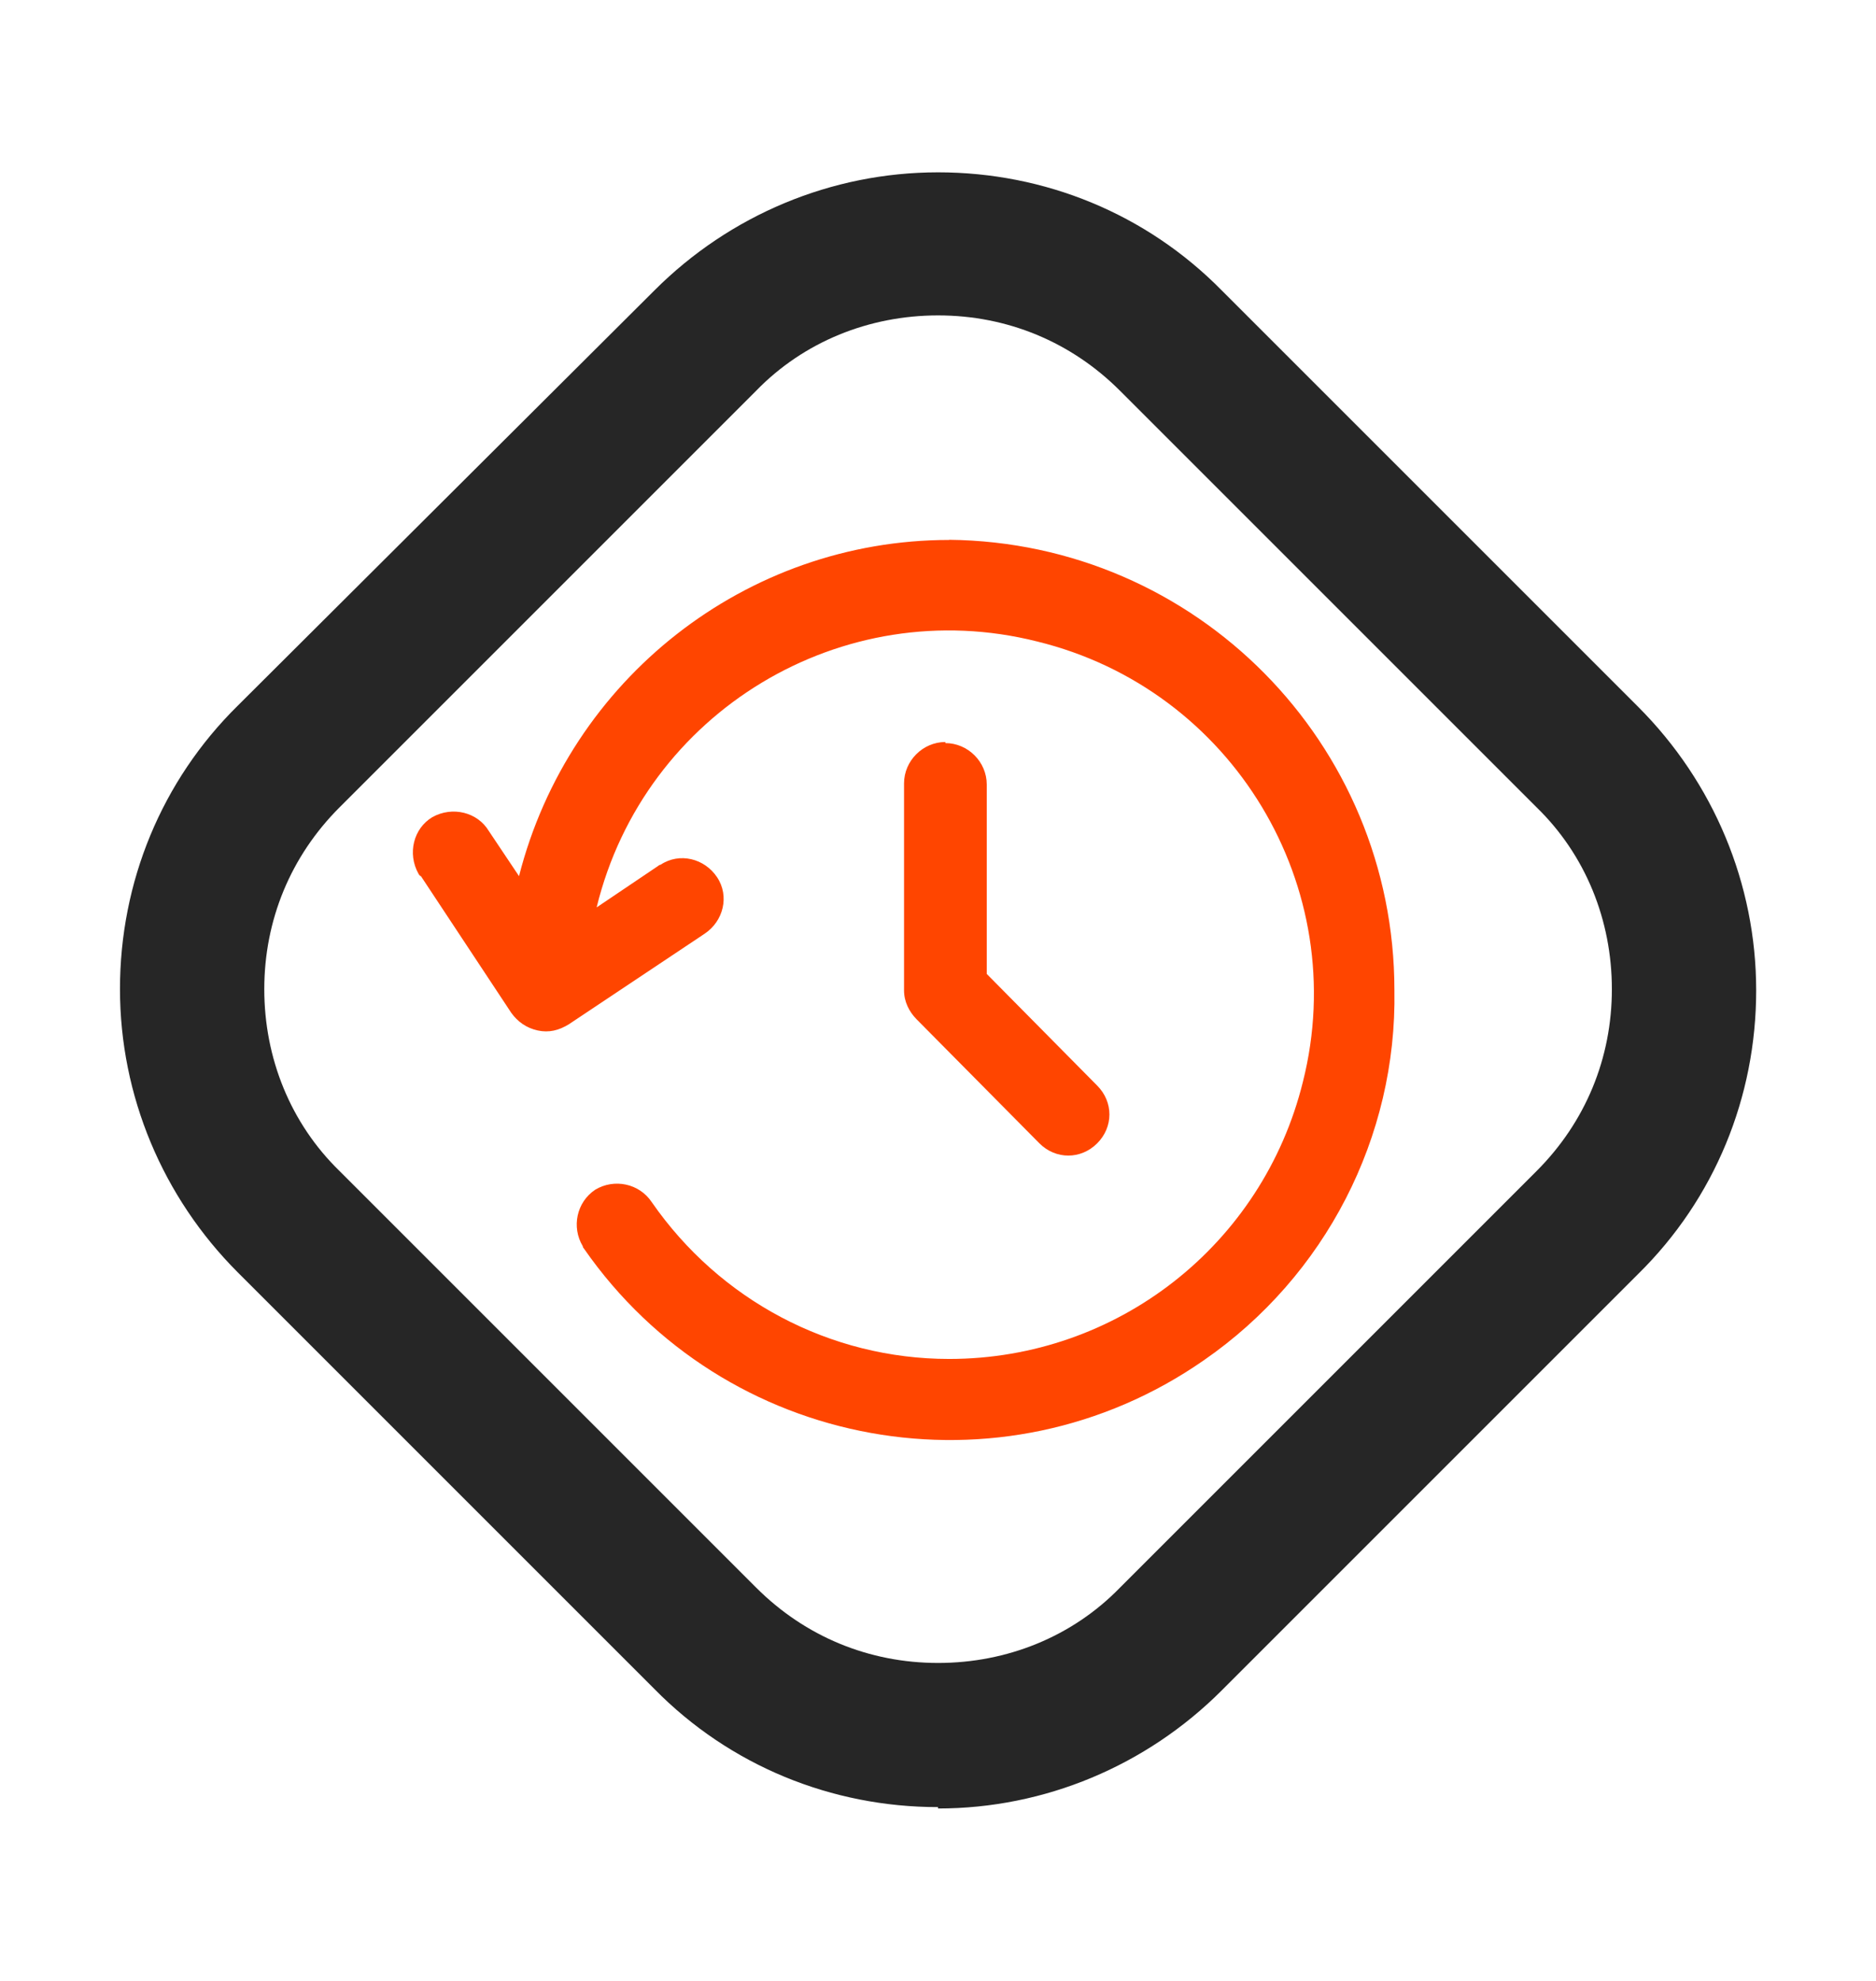 <svg viewBox="0 0 121.81 128.61" xmlns="http://www.w3.org/2000/svg" data-name="Layer 1" id="Layer_1">
  <defs>
    <style>
      .cls-1 {
        fill: #262626;
      }

      .cls-2 {
        fill: #ff4500;
      }
    </style>
  </defs>
  <path d="M60.91,117.34c-6.92,0-13.52-2.69-18.41-7.66l-27.05-27.05c-4.89-4.89-7.66-11.49-7.66-18.41s2.69-13.52,7.66-18.41l27.05-26.96c4.89-4.89,11.49-7.66,18.41-7.66s13.52,2.69,18.41,7.66l27.05,27.05c4.89,4.89,7.66,11.49,7.66,18.41s-2.69,13.52-7.66,18.41l-27.05,27.05c-4.89,4.89-11.49,7.66-18.41,7.66v-.08ZM60.91,20.48c-4.48,0-8.72,1.71-11.81,4.89l-27.05,27.05c-3.18,3.18-4.89,7.33-4.89,11.81s1.71,8.72,4.89,11.81l27.05,27.05c3.18,3.18,7.33,4.89,11.81,4.89s8.72-1.71,11.81-4.89l27.05-27.05c3.18-3.18,4.89-7.33,4.89-11.81s-1.71-8.72-4.89-11.81l-27.05-27.05c-3.18-3.18-7.33-4.89-11.81-4.89Z" class="cls-1"></path>
  <g>
    <path d="M61.64,35.06c-13.2,0-24.68,9.04-27.94,21.83l-1.96-2.93c-.73-1.22-2.36-1.63-3.67-.9-1.22.73-1.63,2.36-.9,3.67,0,0,.08.16.16.16l5.87,8.88c.41.57.98.98,1.71,1.14.73.16,1.38,0,2.04-.41l8.8-5.87c1.22-.81,1.63-2.44.81-3.67-.81-1.22-2.44-1.63-3.67-.81,0,0-.08,0-.16.08l-3.99,2.69c3.1-12.71,15.97-20.45,28.59-17.27,12.71,3.1,20.45,15.97,17.27,28.59-2.61,10.59-12.06,18-22.97,18-7.74,0-14.91-3.83-19.31-10.18-.81-1.22-2.44-1.55-3.67-.81-1.22.81-1.55,2.44-.81,3.67,0,0,0,.08.08.16,9.12,13.12,27.13,16.37,40.24,7.25,7.9-5.46,12.55-14.5,12.38-24.03,0-16.05-12.87-29.08-28.92-29.25h0Z" class="cls-2"></path>
    <path d="M61.39,48.18c-1.47,0-2.69,1.22-2.69,2.69v13.44c0,.73.33,1.38.81,1.87l7.98,8.06c1.06,1.06,2.69,1.06,3.75,0s1.06-2.69,0-3.75l-7.17-7.25v-12.3c0-1.47-1.22-2.69-2.69-2.69h0v-.08Z" class="cls-2"></path>
  </g>
</svg>